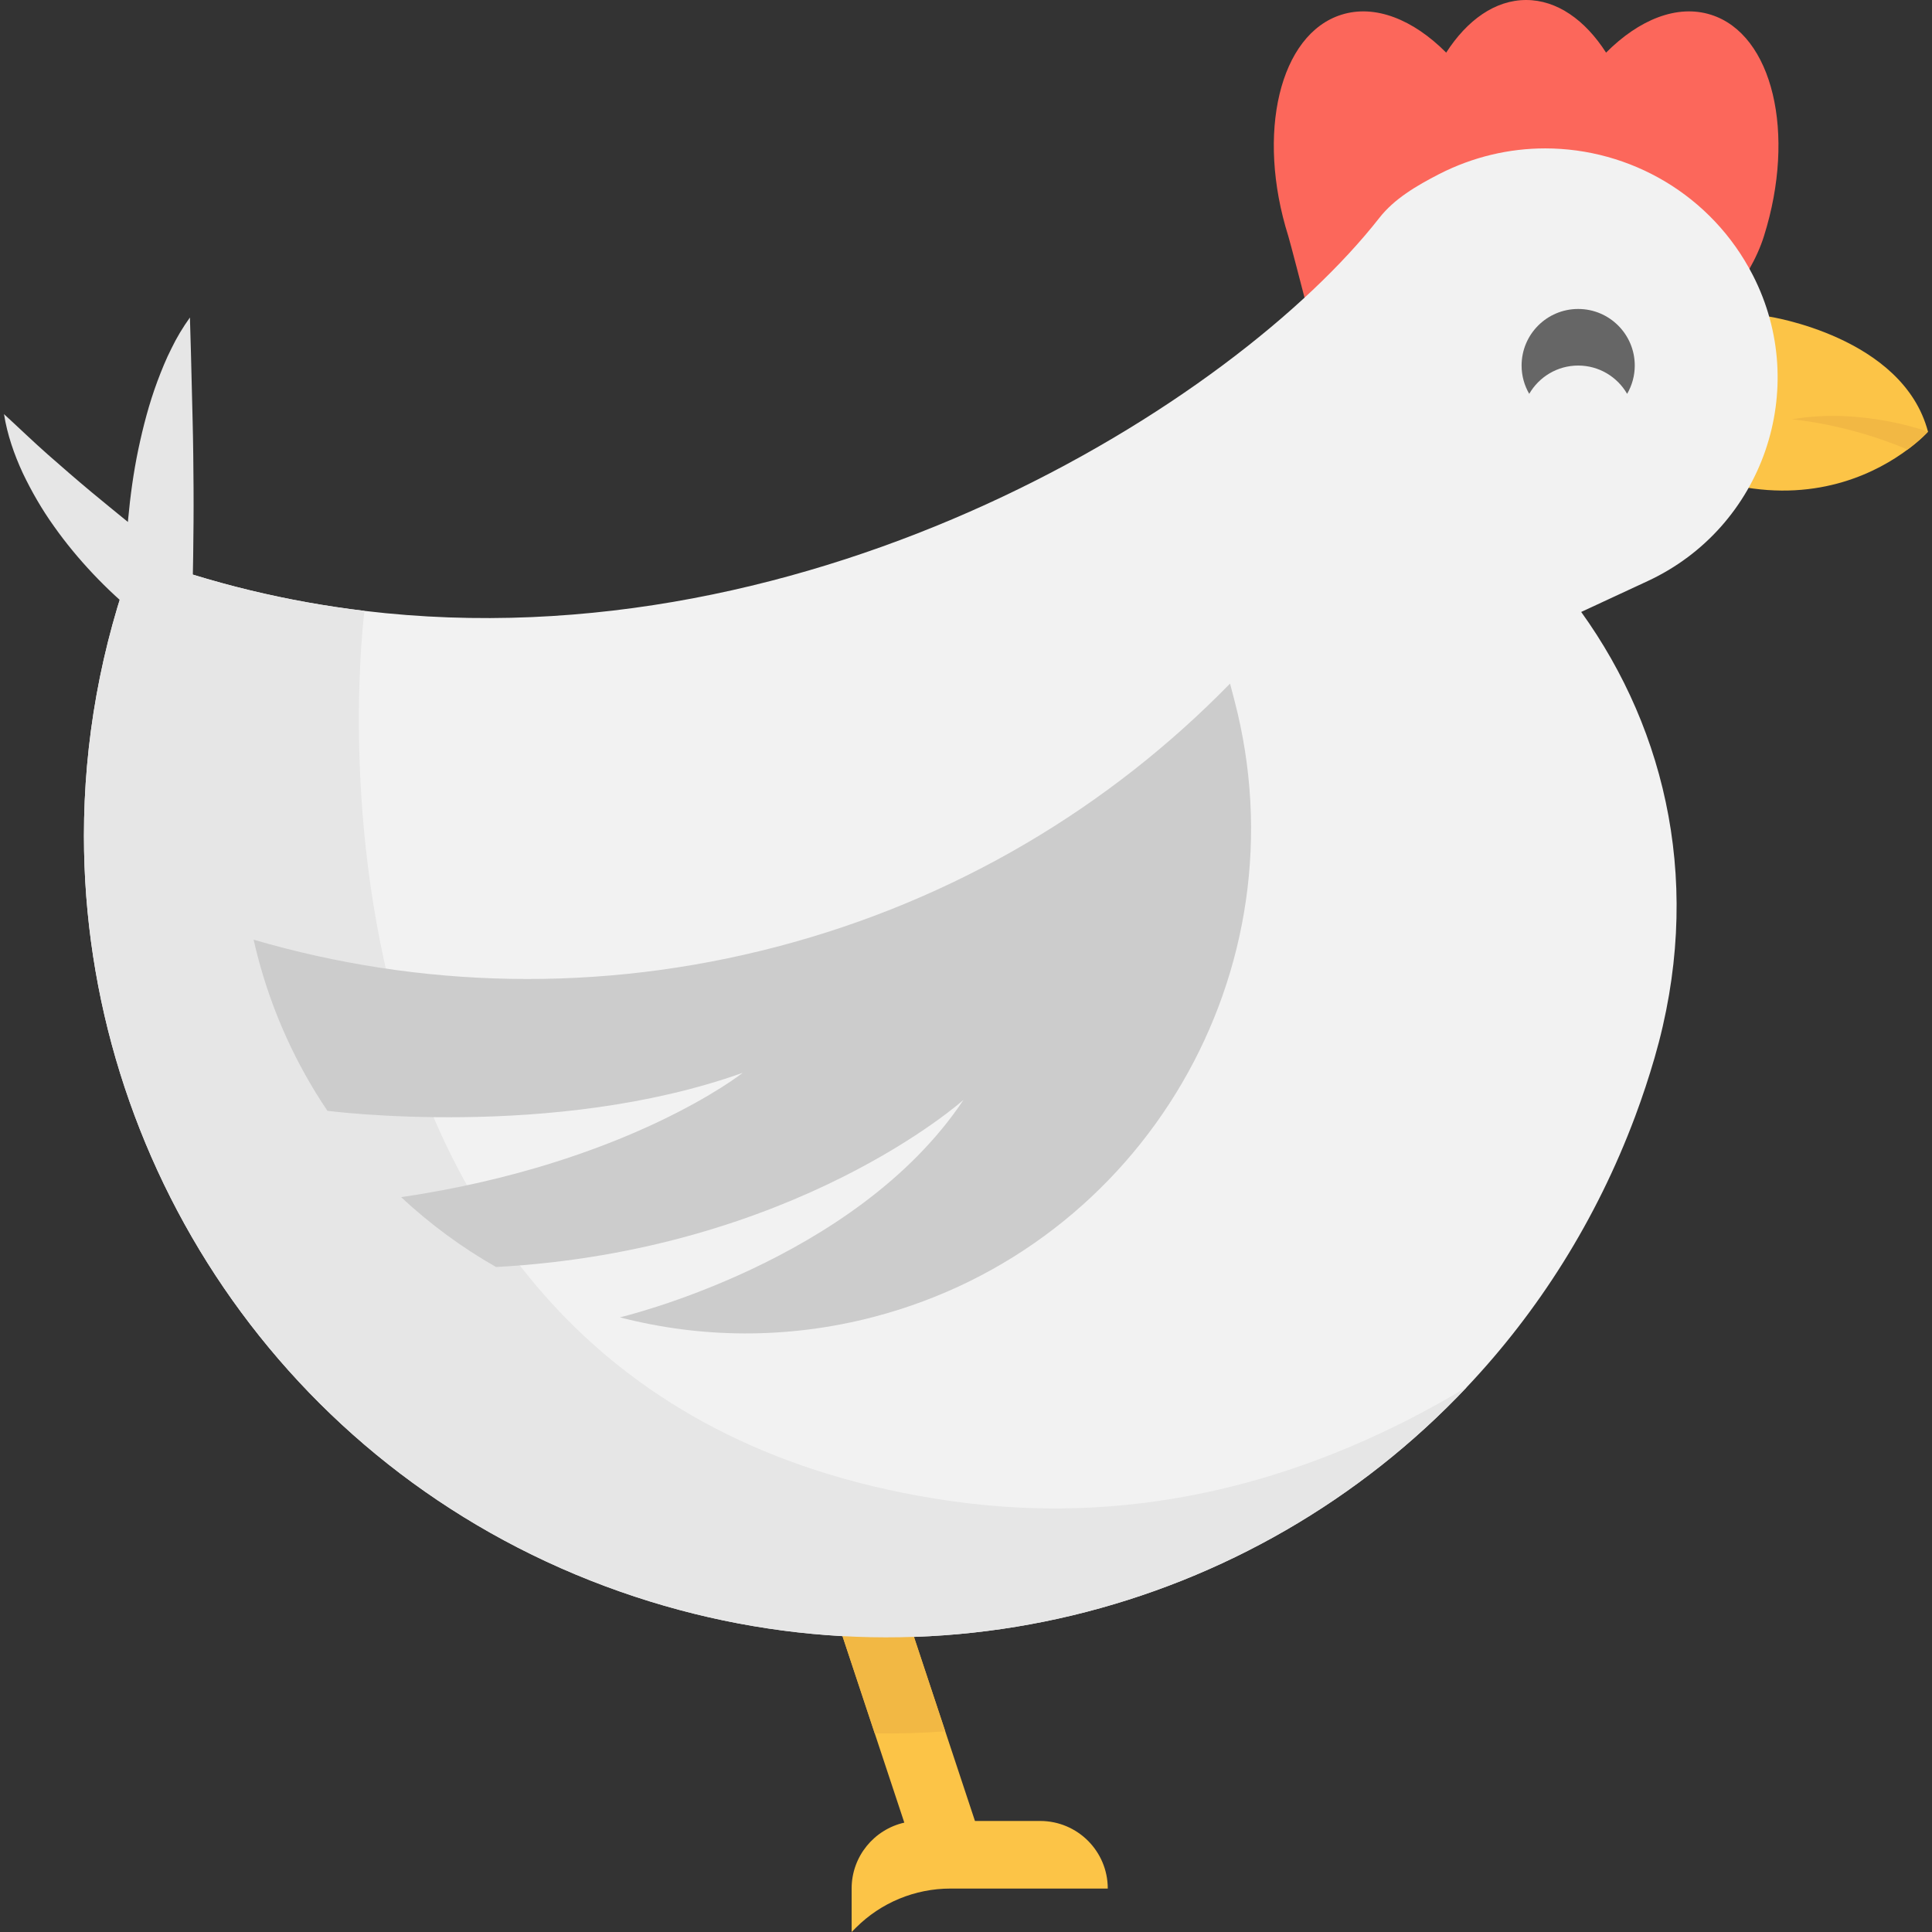 <?xml version="1.0" encoding="iso-8859-1"?>
<!-- Uploaded to: SVG Repo, www.svgrepo.com, Generator: SVG Repo Mixer Tools -->
<svg height="800px" width="800px" version="1.1" id="Layer_1" xmlns="http://www.w3.org/2000/svg" xmlns:xlink="http://www.w3.org/1999/xlink" 
	 viewBox="0 0 512 512" xml:space="preserve">
<rect x="0" y="0" width="512" height="512" fill="#333333" stroke="none"/>
<g>
	<path style="fill:#FCC447;" d="M293.57,500.488h-41.642c0,0-0.012,0-0.024,0c-0.012,0-0.012,0-0.024,0
		c-9.398,0-18.415,3.726-25.055,10.378L225.691,512v-11.524c0-8.527,5.971-15.656,13.96-17.459l-7.834-23.645l-13.71-41.344
		c-1.552-4.693,0.991-9.769,5.684-11.321c4.705-1.564,9.769,0.991,11.321,5.684l15.393,46.431l7.87,23.753h17.28
		C285.545,482.575,293.57,490.588,293.57,500.488z"/>
	<path style="fill:#FCC447;" d="M510.941,114.41c0,0-1.851,2.09-5.41,4.729c-7.655,5.72-23.168,14.008-45.034,9.649l-13.71-39.994
		c1.027,0.311,22.32-5.661,21.842-4.932C468.63,83.862,504.289,89.153,510.941,114.41z"/>
</g>
<path style="fill:#FC675B;" d="M354.212,110.741c-0.609-0.92-11.859-45.19-12.802-48.176c-8.586-27.252-2.281-53.513,14.068-58.66
	c8.945-2.83,19.06,1.278,27.777,10.043C388.809,5.302,396.248,0,404.441,0c8.192,0,15.644,5.302,21.185,13.948
	c8.73-8.766,18.833-12.874,27.789-10.043c16.349,5.147,22.642,31.408,14.056,58.66c-0.931,2.986-2.293,5.935-3.917,8.813"/>
<path style="fill:#F2F2F2;" d="M436.673,153.982l-17.639,8.192c22.762,31.647,32.459,73.229,19.442,118.167
	c-1.505,5.183-3.212,10.354-5.135,15.501c-10.318,27.574-25.664,51.721-44.64,71.784c-56.689,60.057-145.658,83.535-228.226,52.772
	c-85.47-31.826-138.23-112.841-138.23-198.932c0-24.732,4.359-49.894,13.542-74.423c20.302,7.655,40.675,12.432,60.797,14.844
	c119.529,14.331,230.483-55.041,268.949-104.135c1.982-2.532,4.431-4.669,7.153-6.544c2.711-1.887,5.684-3.523,8.706-5.075
	c9.016-4.61,18.63-6.807,28.1-6.807c22.451,0,44.114,12.288,55.053,33.641C479.915,102.989,467.256,139.771,436.673,153.982z"/>
<path style="fill:#F2B844;" d="M250.507,458.822c-6.198,0.454-12.432,0.645-18.689,0.549l-13.71-41.344
	c-1.552-4.693,0.991-9.769,5.684-11.321c4.705-1.564,9.769,0.991,11.321,5.684L250.507,458.822z"/>
<g>
	<path style="fill:#E6E6E6;" d="M388.701,367.627c-56.689,60.057-145.658,83.535-228.226,52.772
		c-85.47-31.826-138.23-112.841-138.23-198.932c0-24.732,4.359-49.894,13.542-74.423c20.302,7.655,40.675,12.432,60.797,14.844
		c0,0-27.539,209.596,155.176,235.869C303.231,405.161,349.208,391.332,388.701,367.627z"/>
	<path style="fill:#E6E6E6;" d="M51.215,120.552c-0.061-5.95-0.245-11.93-0.386-17.947c-0.148-6.032-0.287-12.063-0.498-18.463
		c-1.858,2.588-3.523,5.344-4.893,8.196c-1.451,2.842-2.619,5.768-3.734,8.725c-2.2,5.921-3.775,11.979-5.061,18.076
		c-1.271,6.099-2.11,12.24-2.682,18.398c-0.024,0.264-0.039,0.527-0.062,0.791c-3.222-2.609-6.426-5.252-9.65-7.912
		c-3.875-3.228-7.682-6.538-11.548-9.937c-3.867-3.407-7.565-6.999-11.641-10.73c0.862,5.417,2.677,10.657,4.977,15.622
		c2.356,4.925,5.106,9.695,8.276,14.113c3.138,4.45,6.618,8.633,10.337,12.581c1.863,1.972,3.788,3.882,5.785,5.732
		c0.986,0.936,2.017,1.831,3.049,2.735c1.053,0.922,2.056,1.74,3.284,2.716c1.458,1.161,3.298,1.873,5.306,1.911
		c4.853,0.093,8.863-3.767,8.957-8.62l0.008-0.453c0.11-5.751,0.225-11.788,0.25-17.693
		C51.336,132.454,51.283,126.504,51.215,120.552z"/>
</g>
<path style="fill:#CCCCCC;" d="M327.143,185.626l-1.169-4.47c-31.86,32.641-72.708,57.327-120.045,69.733
	c-47.3,12.396-94.969,10.931-138.716-1.862c0.336,1.481,0.687,2.96,1.075,4.44c3.933,15.005,10.27,28.739,18.479,40.91l0,0
	c0,0,59.903,7.844,110.06-10.07c0,0-30.295,24.056-90.521,32.958c7.649,7.141,16.096,13.347,25.143,18.507
	c79.353-4.311,123.895-44.299,123.895-44.299c-28.661,42.992-91.077,57.639-91.077,57.639l0,0
	c21.398,5.545,44.467,5.865,67.369-0.137C303.115,330.239,345.877,257.107,327.143,185.626z"/>
<path style="fill:#F2B844;" d="M510.941,114.41c0,0-1.851,2.09-5.41,4.729c-16.253-6.926-30.703-8.001-30.703-8.001
	C493.338,107.854,510.941,114.41,510.941,114.41z"/>
<path style="fill:#666666;" d="M418.235,96.875c5.547,0,10.378,3.02,12.972,7.497c1.278-2.207,2.022-4.763,2.022-7.497
	c0-8.281-6.713-14.995-14.995-14.995c-8.282,0-14.995,6.713-14.995,14.995c0,2.735,0.743,5.29,2.022,7.497
	C407.857,99.894,412.689,96.875,418.235,96.875z"/>
</svg>
